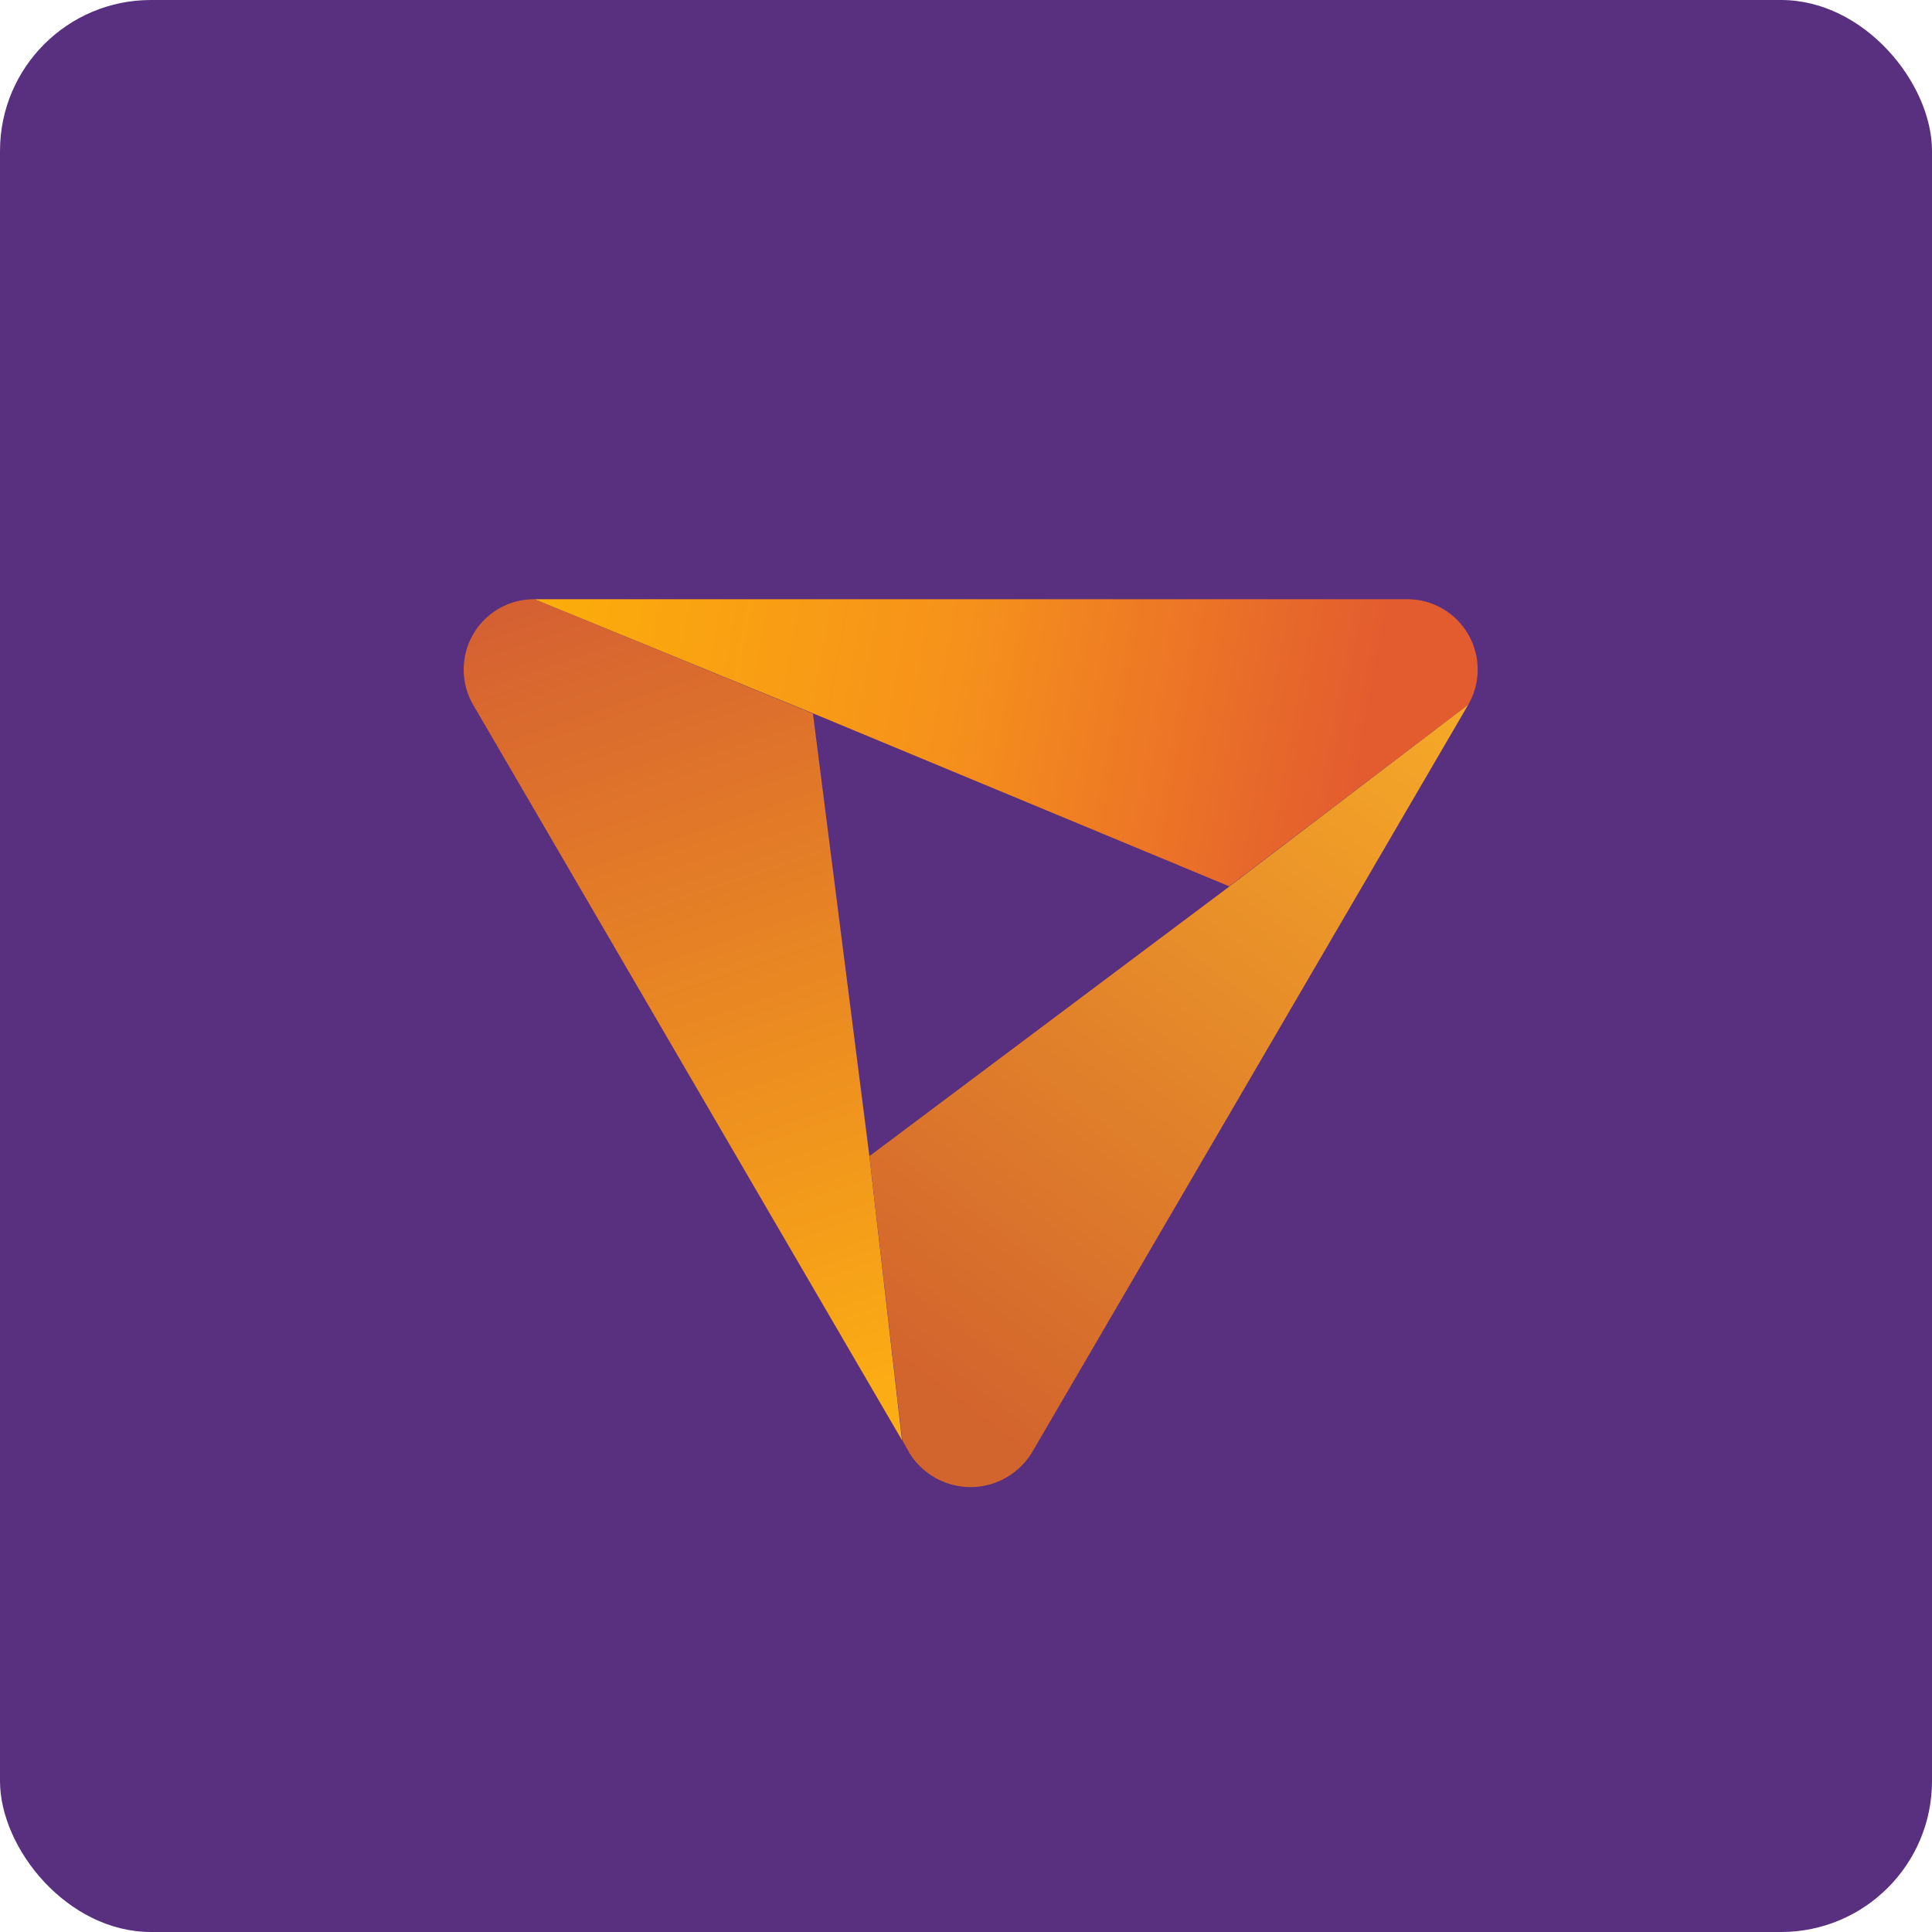 <!-- by FastBull --><svg xmlns="http://www.w3.org/2000/svg" width="64" height="64" viewBox="0 0 64 64"><rect x="0" y="0" width="64" height="64" rx="5" ry="5" fill="#59307f" /><path fill="#59307f" d="M 2.75,2 L 61.55,2 L 61.55,60.80 L 2.75,60.80 L 2.75,2" /><path d="M 17.71,19.85 A 2.33,2.33 0 0,0 15.67,23.34 L 29.88,47.71 L 28.80,38.30 L 26.93,23.64 L 17.71,19.85" fill="url(#fb100)" /><path d="M 26.93,23.63 L 40.72,29.36 L 48.64,23.34 A 2.33,2.33 0 0,0 46.59,19.85 L 17.71,19.85 L 26.93,23.63" fill="url(#fb101)" /><path d="M 30.10,48.08 L 29.89,47.71 L 28.80,38.30 L 40.72,29.37 L 48.64,23.34 L 34.20,48.09 A 2.38,2.38 0 0,1 30.10,48.09 L 30.10,48.08" fill="url(#fb102)" /><defs><linearGradient id="fb100" x1="20.03" y1="19.31" x2="29.05" y2="45.89" gradientUnits="userSpaceOnUse"><stop stop-color="#d56132" /><stop offset="1" stop-color="#fcac14" /></linearGradient><linearGradient id="fb101" x1="45.44" y1="23.29" x2="18.68" y2="18.4" gradientUnits="userSpaceOnUse"><stop stop-color="#e35c2f" /><stop offset=".51" stop-color="#f6921b" /><stop offset="1" stop-color="#fcac0b" /></linearGradient><linearGradient id="fb102" x1="47.62" y1="22.42" x2="30.11" y2="45.57" gradientUnits="userSpaceOnUse"><stop stop-color="#f6aa27" /><stop offset="1" stop-color="#d2642d" /></linearGradient></defs></svg>